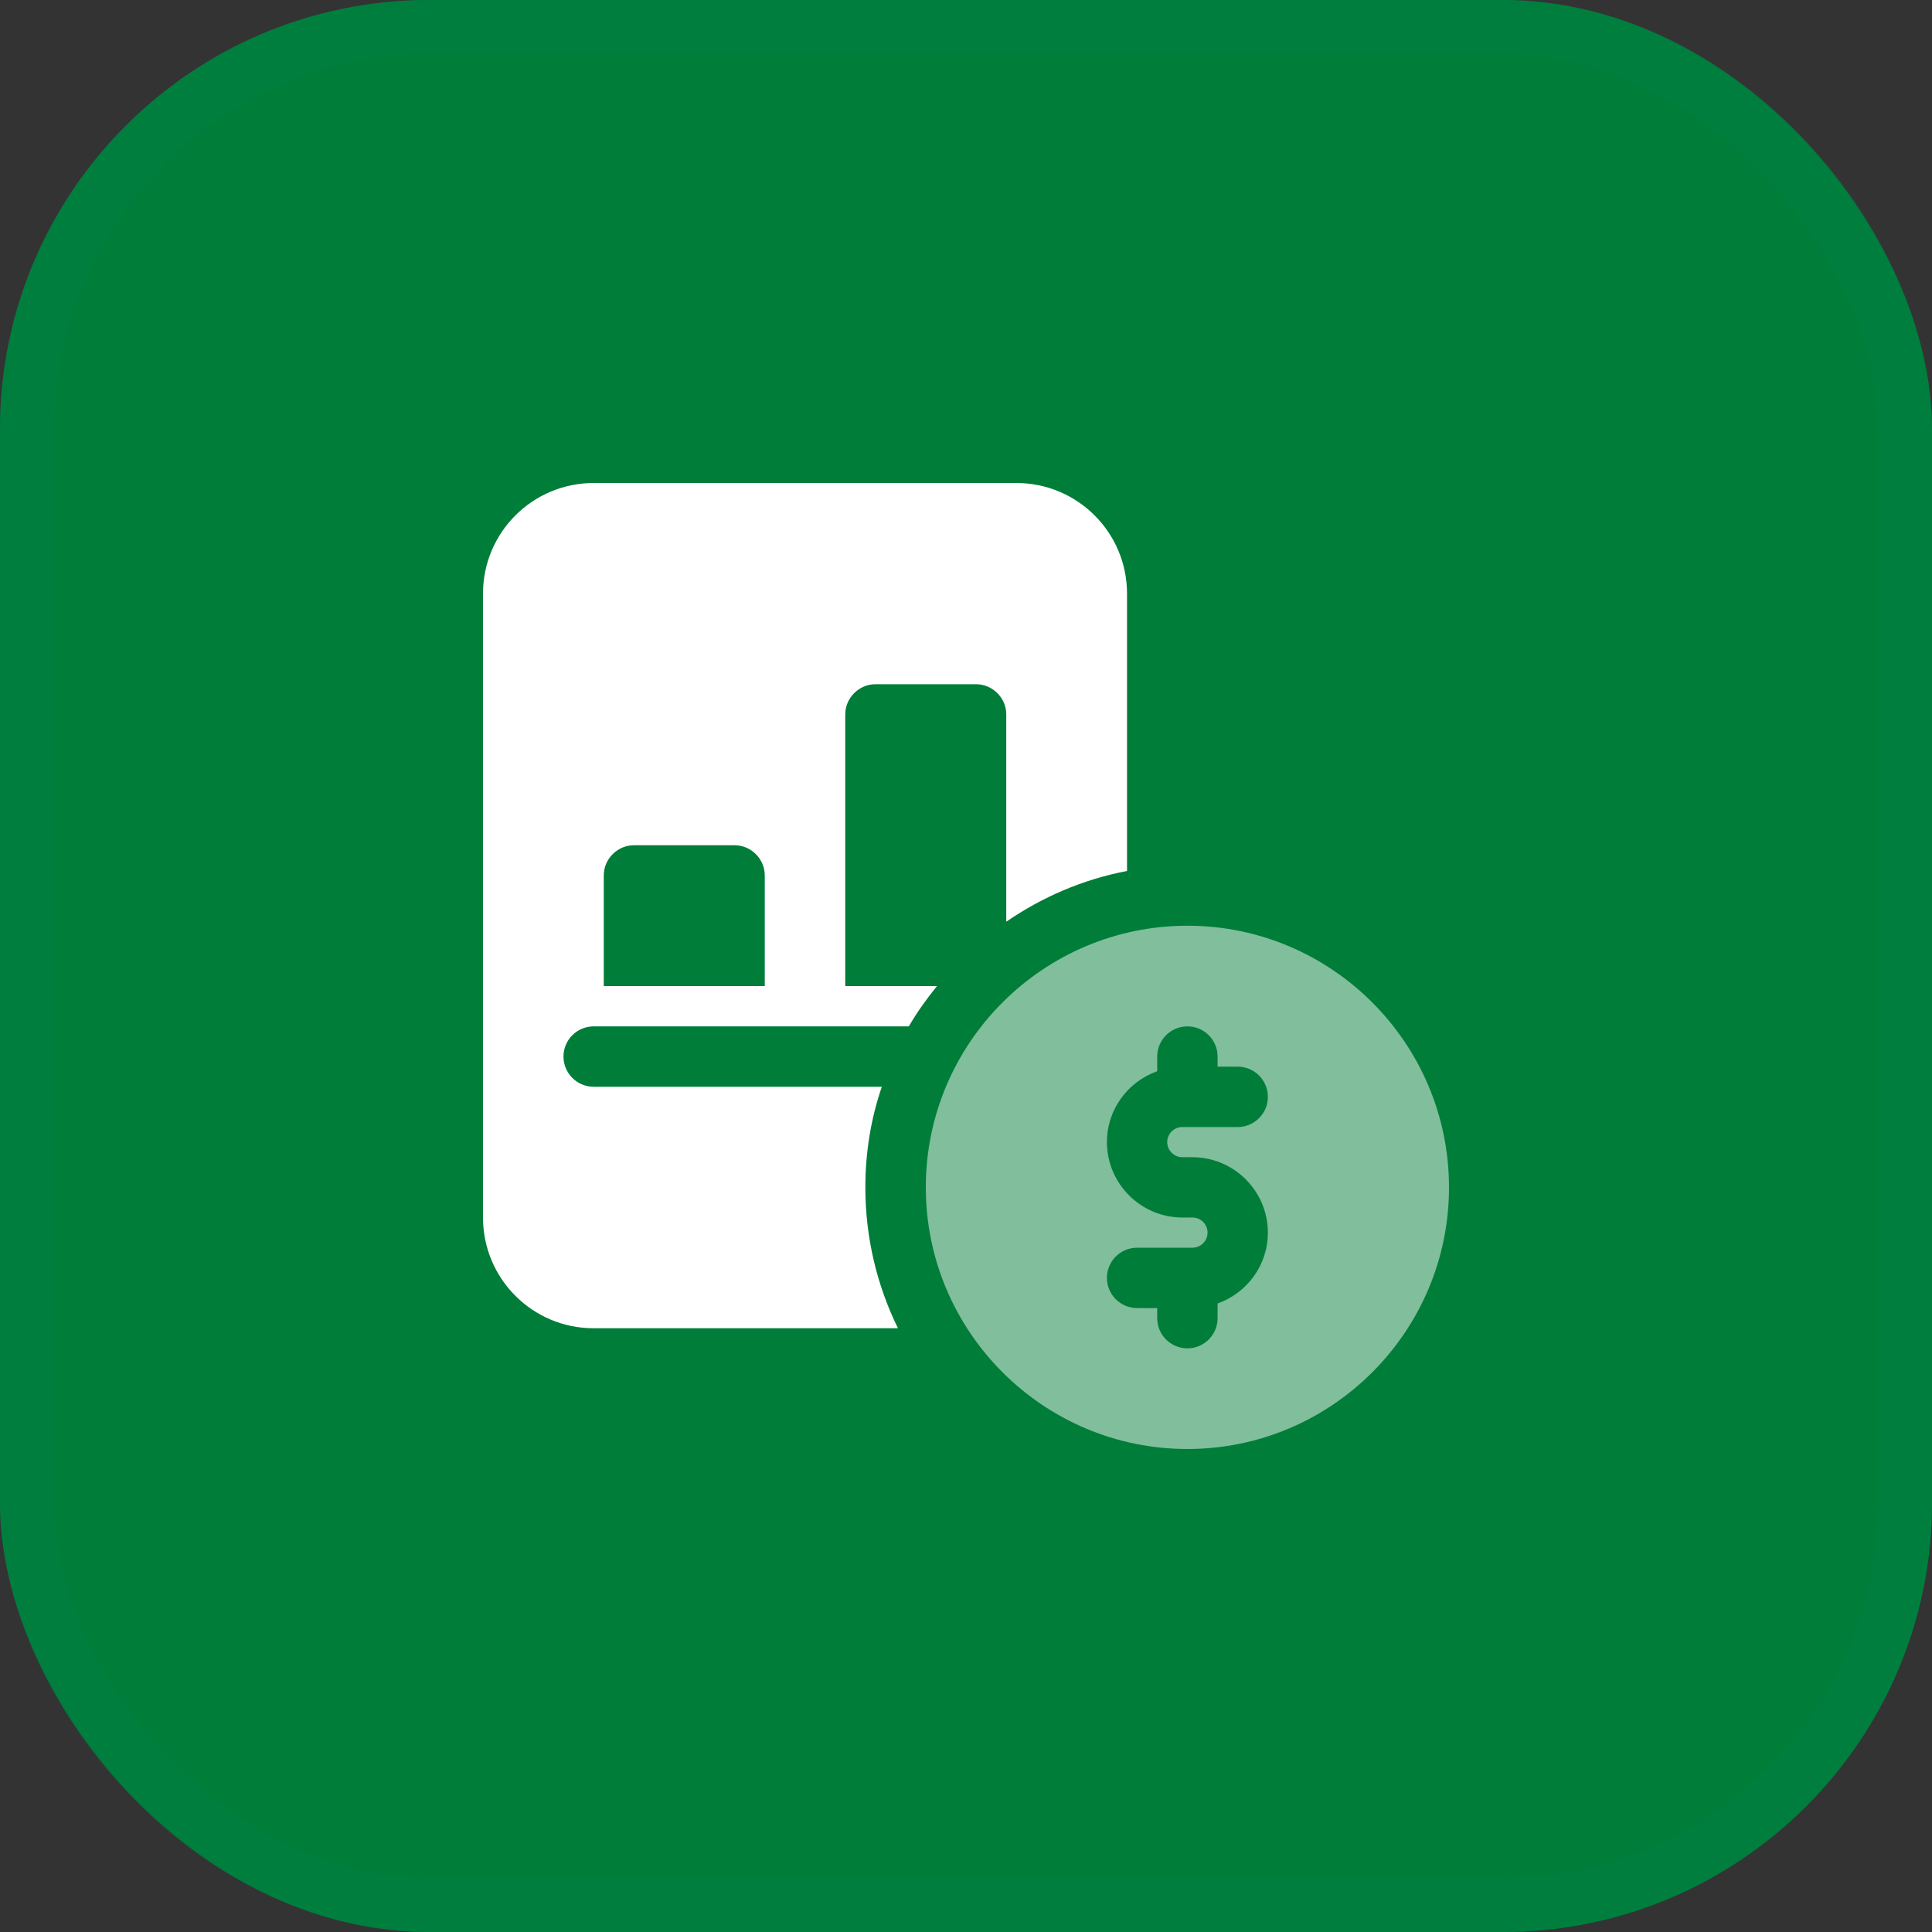 <svg width="72" height="72" viewBox="0 0 72 72" fill="none" xmlns="http://www.w3.org/2000/svg">
<rect x="0" y="0" width="72" height="72" fill="#333333" stroke="none"/>
<g clip-path="url(#clip0_25615_26290)">
<rect width="72" height="72" rx="16" fill="#007D39"/>
<path d="M37.874 18H22.124C19.845 18 18 19.845 18 22.124V45.373C18 47.655 19.845 49.5 22.124 49.5H33.464C32.684 47.909 32.249 46.125 32.249 44.251C32.249 42.946 32.459 41.67 32.864 40.5H22.124C21.503 40.5 20.999 39.996 20.999 39.375C20.999 38.754 21.503 38.25 22.124 38.25H33.869C34.175 37.719 34.535 37.224 34.918 36.749H31.5V26.624C31.5 26.01 32.011 25.499 32.625 25.499H36.376C36.99 25.499 37.501 26.01 37.501 26.624V34.349C38.835 33.433 40.352 32.773 42.001 32.459V22.124C42.001 19.845 40.156 18 37.874 18ZM28.501 36.749H22.5V32.625C22.5 32.011 23.011 31.5 23.625 31.5H27.376C27.99 31.5 28.501 32.011 28.501 32.625V36.749Z" fill="white"/>
<path opacity="0.5" d="M44.251 34.499C38.876 34.499 34.502 38.873 34.502 44.248C34.502 49.623 38.873 54 44.251 54C49.628 54 54 49.626 54 44.251C54 38.875 49.626 34.499 44.251 34.499ZM44.062 43.126H44.438C45.988 43.126 47.25 44.388 47.25 45.938C47.25 47.157 46.465 48.19 45.376 48.577V49.124C45.376 49.745 44.872 50.249 44.251 50.249C43.63 50.249 43.126 49.745 43.126 49.124V48.748H42.377C41.755 48.748 41.252 48.244 41.252 47.623C41.252 47.002 41.755 46.498 42.377 46.498H44.44C44.75 46.498 45.002 46.246 45.002 45.936C45.002 45.625 44.75 45.373 44.44 45.373H44.064C42.514 45.373 41.252 44.111 41.252 42.561C41.252 41.341 42.037 40.309 43.126 39.922V39.375C43.126 38.754 43.63 38.25 44.251 38.25C44.872 38.25 45.376 38.754 45.376 39.375V39.751H46.125C46.746 39.751 47.25 40.255 47.25 40.876C47.25 41.496 46.746 42.001 46.125 42.001H44.062C43.751 42.001 43.499 42.252 43.499 42.563C43.499 42.873 43.754 43.126 44.062 43.126Z" fill="white"/>
</g>
<rect x="1" y="1" width="70" height="70" rx="15" stroke="#008045" stroke-opacity="0.5" stroke-width="2"/>
<defs>
<clipPath id="clip0_25615_26290">
<rect width="72" height="72" rx="16" fill="white"/>
</clipPath>
</defs>
</svg>
